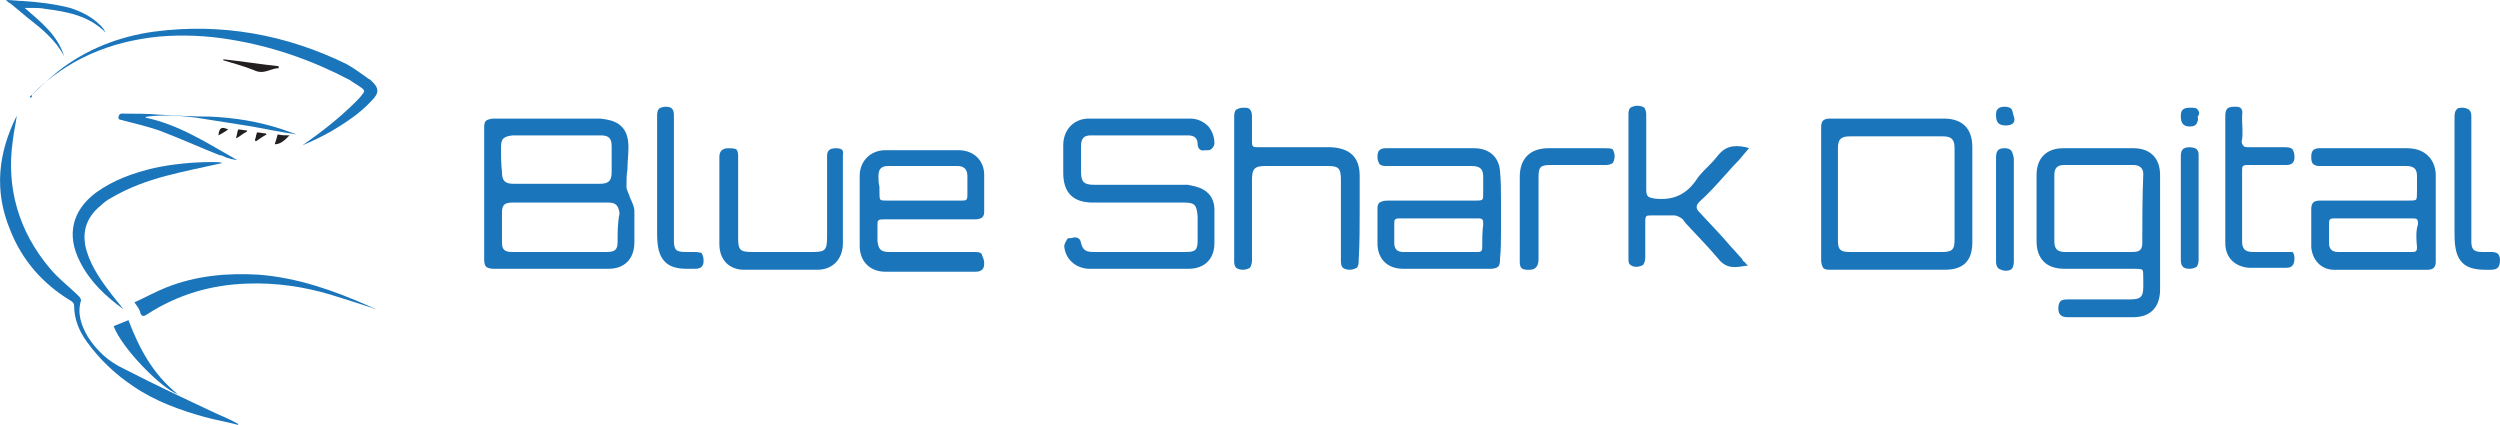 <?xml version="1.0" encoding="utf-8"?>
<!-- Generator: Adobe Illustrator 24.0.1, SVG Export Plug-In . SVG Version: 6.00 Build 0)  -->
<svg version="1.1" id="Layer_1" xmlns="http://www.w3.org/2000/svg" xmlns:xlink="http://www.w3.org/1999/xlink" x="0px" y="0px"
	 width="253px" height="43px" viewBox="0 0 253 43" style="enable-background:new 0 0 253 43;" xml:space="preserve">
<style type="text/css">
	.st0{fill:#1B75BB;}
	.st1{fill:#231F20;}
</style>
<g>
	<path class="st0" d="M63.8,20.1c-0.1-0.2-0.1-0.4-0.2-0.5c0-0.1-0.1-0.2-0.1-0.3c-0.1-0.2-0.1-0.3-0.1-0.4c0-0.6,0-1.2,0.1-1.8
		c0-0.7,0.1-1.5,0.1-2.2c0-0.9-0.2-1.6-0.7-2.1c-0.5-0.5-1.2-0.7-2.2-0.8c-1.5,0-2.9,0-4.4,0c-2.1,0-4.2,0-6.3,0
		c-0.4,0-0.6,0.1-0.8,0.2c-0.2,0.2-0.2,0.4-0.2,0.8c0,1.6,0,3.2,0,4.8c0,0.6,0,1.2,0,1.8c0,0.6,0,1.2,0,1.8c0,1.6,0,3.3,0,4.9
		c0,0.4,0.1,0.6,0.2,0.7c0.1,0.1,0.4,0.2,0.7,0.2c0,0,0,0,0,0c1.9,0,3.8,0,5.7,0c2,0,4,0,6,0c1.6,0,2.6-1,2.6-2.7c0-0.3,0-0.5,0-0.8
		c0-0.8,0-1.6,0-2.4C64.2,21,64,20.5,63.8,20.1z M50.7,14.9c0-0.9,0.3-1.1,1.2-1.2c1.5,0,2.9,0,4.4,0c0.5,0,1,0,1.5,0
		c0.3,0,0.5,0,0.8,0c0.7,0,1.5,0,2.2,0c0.8,0,1.1,0.3,1.1,1.1c0,0.8,0,1.7,0,2.6c0,0.9-0.3,1.2-1.2,1.2c-1,0-2,0-3,0
		c-0.4,0-0.9,0-1.3,0c-0.4,0-0.8,0-1.3,0c-1,0-2,0-3.1,0c-0.9,0-1.2-0.3-1.2-1.2C50.7,16.5,50.7,15.7,50.7,14.9z M62.5,24.5
		c0,0.8-0.3,1-1.1,1c-1.1,0-2.3,0-3.4,0c-0.9,0-1.9,0-2.8,0c-1.1,0-2.3,0-3.4,0c-0.8,0-1-0.3-1-1c0-1,0-2.1,0-3c0-0.8,0.3-1,1.1-1
		c1.7,0,3.3,0,4.8,0c1.7,0,3.3,0,4.9,0c0.7,0,1,0.3,1.1,1.1C62.5,22.5,62.5,23.5,62.5,24.5z"/>
	<path class="st0" d="M122.9,21.2c0-0.9-0.4-1.6-1.1-2c-0.5-0.3-1.1-0.4-1.6-0.5c-2.1,0-4.3,0-6.4,0c-1,0-2.1,0-3.1,0
		c-1,0-1.3-0.3-1.3-1.3l0-0.3c0-0.8,0-1.6,0-2.3c0-0.8,0.3-1.1,1-1.1c3.2,0,6.4,0,9.6,0l0.2,0c0.7,0,1,0.3,1,0.9
		c0,0.2,0.1,0.4,0.2,0.5c0.2,0.2,0.5,0.1,0.7,0.1c0.1,0,0.1,0,0.2,0c0.3,0,0.6-0.4,0.6-0.7c0-0.6-0.2-1.2-0.6-1.7
		c-0.5-0.5-1.1-0.8-1.9-0.8c-3.3,0-6.8,0-10.2,0c-1.5,0-2.6,1.1-2.6,2.7c0,0.7,0,1.5,0,2.2l0,0.6c0,2,1,3,3,3c1.4,0,2.9,0,4.3,0
		c1.6,0,3.3,0,4.9,0c1.1,0,1.3,0.2,1.4,1.4l0,0.1c0,0.8,0,1.5,0,2.3c0,1-0.2,1.2-1.2,1.2c-1,0-2,0-3.1,0c-2,0-4.2,0-6.2,0
		c-0.7,0-1.1-0.1-1.3-0.9c-0.1-0.7-0.7-0.6-1-0.5c-0.1,0-0.2,0-0.2,0c-0.1,0-0.1,0-0.2,0.1c-0.1,0.2-0.3,0.5-0.3,0.7
		c0.1,1.3,1.1,2.2,2.4,2.3c1.2,0,2.4,0,3.6,0c0.5,0,0.9,0,1.4,0l0.2,0c0.5,0,1,0,1.5,0c0.5,0,1,0,1.5,0c0.7,0,1.3,0,2,0
		c1.6,0,2.6-1,2.6-2.6c0-0.7,0-1.4,0-2.1C122.9,22.1,122.9,21.7,122.9,21.2z"/>
	<path class="st0" d="M218.6,17.7c0-1.7-1-2.7-2.7-2.7c-2.3,0-4.6,0-7.1,0c-1.7,0-2.7,1-2.7,2.7c0,2.3,0,4.6,0,6.7
		c0,1.8,1,2.8,2.8,2.8c1,0,2,0,3,0c1,0,2.1,0,3.2,0c0.3,0,0.5,0,0.7,0c0.5,0,0.8,0,1,0.1c0.1,0.1,0.1,0.5,0.1,1.1c0,0.2,0,0.4,0,0.6
		c0,1.1-0.3,1.3-1.4,1.3l-0.8,0c-1.7,0-3.5,0-5.3,0c-0.4,0-0.7,0-0.9,0.2c-0.1,0.1-0.2,0.4-0.2,0.7c0,0.8,0.5,0.9,1,0.9c0,0,0,0,0,0
		c1.1,0,2.1,0,3.2,0c1.1,0,2.3,0,3.4,0c1.7,0,2.7-1,2.7-2.8c0-1.4,0-2.7,0-4.1c0-0.6,0-1.2,0-1.7c0-0.6,0-1.2,0-1.8
		C218.6,20.5,218.6,19.1,218.6,17.7z M216.8,24.6c0,0.7-0.3,0.9-1,0.9c-0.8,0-1.6,0-2.4,0c-0.3,0-0.7,0-1,0c-0.3,0-0.7,0-1,0
		c-0.8,0-1.6,0-2.4,0c-0.8,0-1.1-0.3-1.1-1.1c0-2.3,0-4.5,0-6.7c0-0.7,0.3-1,1-1c2.4,0,4.7,0,7,0c0.6,0,1,0.3,1,0.9
		C216.8,20.2,216.8,22.4,216.8,24.6z"/>
	<path class="st0" d="M196.7,12c-1.5,0-3.1,0-4.6,0c-2.3,0-4.6,0-6.9,0c-0.4,0-0.6,0.1-0.7,0.2c-0.2,0.2-0.2,0.5-0.2,0.8
		c0,1.6,0,3.2,0,4.8c0,0.6,0,1.2,0,1.8c0,0.6,0,1.2,0,1.9c0,1.6,0,3.2,0,4.8c0,0.4,0.1,0.6,0.2,0.8c0.2,0.2,0.4,0.2,0.8,0.2
		c0,0,0,0,0,0c2.3,0,4.6,0,6.8,0c1.6,0,3.1,0,4.7,0c1.9,0,2.8-0.9,2.8-2.8c0-3.2,0-6.4,0-9.6C199.6,13,198.6,12,196.7,12z
		 M197.8,24.3c0,0.9-0.2,1.2-1.2,1.2c-1.1,0-2.2,0-3.3,0l-1.4,0l-1.4,0c-1.1,0-2.2,0-3.3,0c-0.9,0-1.2-0.2-1.2-1.1
		c0-3.1,0-6.3,0-9.4c0-0.9,0.3-1.2,1.2-1.2c3.4,0,6.4,0,9.4,0c0.9,0,1.2,0.3,1.2,1.2C197.8,18.4,197.8,21.5,197.8,24.3z"/>
	<path class="st0" d="M243.6,15c-1,0-2,0-3,0c-0.4,0-0.9,0-1.3,0c-0.4,0-0.9,0-1.3,0c-1.1,0-2.2,0-3.3,0c-0.3,0-0.5,0.1-0.6,0.2
		c-0.2,0.2-0.2,0.5-0.2,0.7c0,0.2,0,0.5,0.2,0.7c0.1,0.1,0.3,0.2,0.6,0.2c0.6,0,1.2,0,1.7,0c0.3,0,0.5,0,0.8,0c0.6,0,1.2,0,1.8,0
		c1.5,0,3,0,4.5,0c0.8,0,1.1,0.3,1.1,1c0,0.4,0,0.7,0,1.1c0,0.1,0,0.3,0,0.4c0,0.5,0,0.8-0.1,0.9c-0.1,0.1-0.4,0.1-0.9,0.1
		c-2.7,0-5.7,0-8.7,0c-0.3,0-0.6,0-0.8,0.2c-0.1,0.1-0.2,0.3-0.2,0.6c0,0.5,0,1.1,0,1.6c0,0.8,0,1.5,0,2.3c0.1,1.3,1,2.3,2.3,2.3
		c2.1,0,4.1,0,6.2,0c1.1,0,2.2,0,3.3,0c0,0,0,0,0,0c0.3,0,0.5-0.1,0.6-0.2c0.1-0.1,0.2-0.3,0.2-0.6c0-1.1,0-2.1,0-3.2
		c0-1.9,0-3.8,0-5.7C246.4,16,245.3,15,243.6,15z M244.6,25c0,0.2,0,0.3-0.1,0.4c-0.1,0.1-0.2,0.1-0.4,0.1c-0.9,0-1.9,0-2.8,0
		c-0.3,0-0.6,0-1,0c-1.2,0-2.5,0-3.7,0c-0.6,0-0.9-0.3-0.9-0.9c0-0.3,0-0.6,0-0.8c0-0.4,0-0.7,0-1.1c0-0.3,0-0.4,0.1-0.5
		c0.1-0.1,0.3-0.1,0.5-0.1c0.9,0,1.9,0,2.8,0c0.7,0,1.5,0,2.2,0c0.9,0,1.8,0,2.8,0c0.2,0,0.4,0,0.5,0.1c0.1,0.1,0.1,0.2,0.1,0.5
		C244.5,23.3,244.5,24,244.6,25z"/>
	<path class="st0" d="M151.9,23.4c0-0.6,0-1.3,0-1.9c0-0.4,0-0.7,0-1.1c0-1,0-2.1-0.1-3.1c-0.1-1.4-1.1-2.3-2.6-2.3
		c-1,0-2.1,0-3.1,0c-0.4,0-0.9,0-1.3,0c0,0,0,0,0,0c-0.4,0-0.9,0-1.3,0c-1.1,0-2.2,0-3.3,0c-0.3,0-0.5,0.1-0.6,0.2
		c-0.2,0.2-0.2,0.5-0.2,0.7c0,0.3,0.1,0.5,0.2,0.7c0.1,0.1,0.3,0.2,0.6,0.2c0.6,0,1.1,0,1.7,0c0.2,0,0.5,0,0.7,0c0.6,0,1.2,0,1.9,0
		c1.5,0,3,0,4.4,0c0.9,0,1.2,0.3,1.2,1.1c0,0.4,0,0.8,0,1.1l0,0.4c0,0.5,0,0.7-0.1,0.8c-0.1,0.1-0.4,0.1-0.8,0.1l-1.4,0
		c-2.4,0-4.9,0-7.4,0c-0.4,0-0.6,0.1-0.8,0.2c-0.2,0.2-0.2,0.4-0.2,0.7c0,0.6,0,1.2,0,1.8c0,0.5,0,1.1,0,1.6c0,1.6,1,2.6,2.6,2.6
		c1.4,0,2.9,0,4.2,0c1.5,0,3.2,0,4.7,0c0,0,0,0,0,0c0.3,0,0.6-0.1,0.7-0.2c0.2-0.2,0.2-0.5,0.2-0.8
		C151.9,25.3,151.9,24.3,151.9,23.4z M150,25c0,0.2,0,0.3-0.1,0.4c-0.1,0.1-0.2,0.1-0.4,0.1c-0.9,0-1.9,0-2.8,0c-0.3,0-0.6,0-1,0
		c-1.2,0-2.5,0-3.7,0c-0.6,0-0.9-0.3-0.9-0.9c0-0.3,0-0.5,0-0.8c0-0.4,0-0.7,0-1.1c0-0.3,0-0.4,0.1-0.5c0.1-0.1,0.3-0.1,0.5-0.1
		c0.9,0,1.8,0,2.8,0c0.7,0,1.5,0,2.2,0c0.9,0,1.8,0,2.8,0c0.2,0,0.4,0,0.5,0.1c0.1,0.1,0.1,0.2,0.1,0.5C150,23.5,150,24.3,150,25z"
		/>
	<path class="st0" d="M98.7,25.5c-2.4,0-4.9,0-7.3,0l-1.4,0c-0.9,0-1.1-0.3-1.2-1.1c0-0.2,0-0.5,0-0.7c0-0.3,0-0.6,0-0.9
		c0-0.3,0-0.4,0.1-0.5c0.1-0.1,0.3-0.1,0.6-0.1c1.1,0,2.2,0,3.3,0c0.4,0,0.9,0,1.3,0c0.4,0,0.9,0,1.3,0c1.1,0,2.2,0,3.3,0
		c0.3,0,0.6-0.1,0.7-0.2c0.2-0.2,0.2-0.4,0.2-0.7c0-0.7,0-1.3,0-2c0-0.5,0-1.1,0-1.6c0-1.5-1.1-2.5-2.6-2.5c-2.4,0-4.8,0-7.4,0
		c-1.5,0-2.6,1.1-2.6,2.6c0,2.3,0,4.7,0,7.1c0,1.5,1,2.6,2.6,2.6c0.5,0,1,0,1.5,0c0.3,0,0.6,0,0.9,0c0.3,0,0.6,0,1,0
		c0.6,0,1.2,0,1.7,0c1.3,0,2.6,0,4,0c0,0,0,0,0,0c0.4,0,0.9-0.1,0.9-0.8c0-0.4-0.1-0.6-0.2-0.8C99.4,25.6,99.1,25.5,98.7,25.5z
		 M88.9,17.8c0-0.7,0.3-1,1-1c2.3,0,4.6,0,7,0c0.6,0,1,0.3,1,1c0,0.3,0,0.6,0,0.9c0,0.3,0,0.6,0,1c0,0.2,0,0.4-0.1,0.5
		c-0.1,0.1-0.3,0.1-0.5,0.1c-0.5,0-1.1,0-1.6,0c-0.4,0-0.7,0-1.1,0c-0.4,0-0.7,0-1.1,0l-1.1,0c-0.8,0-1.7,0-2.5,0
		c-0.5,0-0.7,0-0.8-0.1c-0.1-0.1-0.1-0.4-0.1-0.9c0-0.1,0-0.3,0-0.4C88.9,18.5,88.9,18.2,88.9,17.8z"/>
	<path class="st0" d="M137.6,21.3c0-1.2,0-2.3,0-3.5c0-1.9-1-2.8-2.9-2.9l-1,0c-2.1,0-4.2,0-6.3,0c-0.3,0-0.5,0-0.6-0.1
		c-0.1-0.1-0.1-0.3-0.1-0.5c0-0.4,0-0.8,0-1.2c0-0.4,0-0.8,0-1.2c0-0.3,0-0.6-0.2-0.8c-0.1-0.2-0.4-0.2-0.7-0.2
		c-0.3,0-0.5,0.1-0.7,0.2c-0.2,0.2-0.2,0.5-0.2,0.8c0,1.8,0,3.5,0,5.3c0,0.6,0,1.2,0,1.9c0,0.6,0,1.3,0,1.9c0,1.8,0,3.6,0,5.4
		c0,0.2,0,0.5,0.2,0.7c0.1,0.1,0.4,0.2,0.7,0.2c0,0,0,0,0,0c0.3,0,0.5-0.1,0.7-0.2c0.1-0.2,0.2-0.4,0.2-0.7c0-2.3,0-4.7,0-7l0-1.1
		c0-1.2,0.2-1.5,1.4-1.5c2.1,0,4.1,0,6.2,0c1.2,0,1.4,0.2,1.4,1.5l0,1.2c0,2.2,0,4.6,0,6.8c0,0.3,0,0.6,0.2,0.8
		c0.1,0.1,0.4,0.2,0.7,0.2c0,0,0,0,0,0c0.3,0,0.5-0.1,0.7-0.2c0.2-0.2,0.2-0.5,0.2-0.8C137.6,24.6,137.6,22.9,137.6,21.3z"/>
	<path class="st0" d="M174.6,17.7c0.3-0.3,0.6-0.7,0.9-1c0.3-0.3,0.6-0.6,0.9-1l0.6-0.7l-0.3-0.1c-1.4-0.3-2.2,0-2.9,0.9
		c-0.3,0.4-0.7,0.8-1,1.1c-0.4,0.4-0.9,0.9-1.2,1.4c-1,1.4-2.3,2-4.1,1.8c-0.7-0.1-0.9-0.2-0.9-0.9c0-1.4,0-2.9,0-4.3
		c0-1.1,0-2.2,0-3.3c0-0.3-0.1-0.6-0.2-0.7c-0.1-0.1-0.4-0.2-0.7-0.2c0,0,0,0,0,0c-0.3,0-0.5,0.1-0.7,0.2c-0.2,0.2-0.2,0.5-0.2,0.7
		c0,4.6,0,9.4,0,14.5c0,0.3,0,0.6,0.2,0.7c0.1,0.1,0.3,0.2,0.6,0.2c0,0,0,0,0,0c0.3,0,0.5-0.1,0.7-0.2c0.1-0.2,0.2-0.4,0.2-0.7
		c0-0.7,0-1.3,0-2c0-0.6,0-1.2,0-1.7c0-0.2,0-0.4,0.1-0.5c0.1-0.1,0.2-0.1,0.5-0.1c0.3,0,0.7,0,1,0c0.4,0,0.9,0,1.3,0
		c0.3,0,0.7,0.2,0.9,0.4l0.3,0.4c1.1,1.2,2.3,2.4,3.3,3.6c0.8,1,1.7,0.9,2.7,0.7l0.3,0l-0.2-0.2c-0.1-0.1-0.1-0.2-0.2-0.2
		c-0.1-0.1-0.2-0.2-0.2-0.3c-0.4-0.4-0.7-0.8-1.1-1.2c-1-1.2-2.1-2.3-3.2-3.5c-0.4-0.4-0.4-0.7,0-1.1
		C172.9,19.6,173.7,18.7,174.6,17.7z"/>
	<path class="st0" d="M84.6,15c-0.4,0-0.6,0.1-0.7,0.2c-0.2,0.2-0.2,0.4-0.2,0.7c0,2.2,0,4.5,0,6.7l0,1.4c0,1.3-0.2,1.5-1.4,1.5
		c-2.1,0-4.2,0-6.2,0c-1.2,0-1.4-0.2-1.4-1.4l0-1.3c0-2.3,0-4.6,0-6.9c0-0.3,0-0.6-0.2-0.8C74.2,15,74,15,73.7,15
		c-0.7,0-0.9,0.4-0.9,0.9c0,1.5,0,3,0,4.5c0,1.4,0,2.8,0,4.3c0,1.6,1,2.6,2.5,2.6c1.2,0,2.5,0,3.7,0c1.2,0,2.4,0,3.7,0
		c1.6,0,2.6-1.1,2.6-2.7c0-1,0-2,0-3c0-0.4,0-0.9,0-1.3c0-0.4,0-0.9,0-1.3c0-1.1,0-2.2,0-3.3C85.4,15.2,85.2,15,84.6,15z"/>
	<path class="st0" d="M231.4,25.5c-1.1,0-2.2,0-3.3,0l-0.1,0c-0.8,0-1.1-0.3-1.1-1.1c0-0.9,0-1.9,0-2.8c0-1.4,0-2.9,0-4.3
		c0-0.3,0-0.4,0.1-0.5c0.1-0.1,0.3-0.1,0.5-0.1c0.6,0,1.3,0,1.9,0c0.7,0,1.3,0,2,0c0.3,0,0.5-0.1,0.6-0.2c0.2-0.2,0.2-0.4,0.2-0.7
		c0-0.3-0.1-0.5-0.2-0.7c-0.1-0.1-0.3-0.2-0.7-0.2c-0.5,0-1.1,0-1.6,0c-0.7,0-1.4,0-2,0c-0.4,0-0.6,0-0.7-0.2
		c-0.1-0.1-0.2-0.3-0.1-0.6c0.1-0.7,0-1.4,0-2c0-0.1,0-0.2,0-0.3c0-0.3,0.1-0.6-0.1-0.8c-0.1-0.2-0.4-0.2-0.7-0.2c0,0,0,0,0,0
		c-0.4,0-0.6,0.1-0.7,0.2c-0.2,0.2-0.2,0.6-0.2,0.8c0,0.1,0,0.2,0,0.3c0,1.5,0,3,0,4.4c0,0.5,0,1.1,0,1.6l0,0.2c0,0.6,0,1.2,0,1.8
		c0,1.5,0,3,0,4.5c0,1.5,1,2.4,2.4,2.5c0.7,0,1.3,0,2,0c0.6,0,1.2,0,1.8,0c0,0,0,0,0,0c0.7,0,0.8-0.5,0.8-1c0-0.3-0.1-0.5-0.2-0.6
		C231.9,25.5,231.6,25.5,231.4,25.5z"/>
	<path class="st0" d="M162.4,15c-1.2,0-2.4,0-3.5,0c-0.7,0-1.4,0-2.2,0c-1.8,0-2.9,1-2.9,2.9c0,1,0,2,0,2.9c0,0.4,0,0.8,0,1.3
		c0,0.4,0,0.8,0,1.2c0,1,0,2.1,0,3.2c0,0.6,0.2,0.8,0.8,0.8c0.1,0,0.1,0,0.2,0c0.3,0,0.5-0.1,0.6-0.2c0.2-0.2,0.3-0.4,0.3-0.9
		c0-2.3,0-4.6,0-6.8l0-1.5c0-1,0.2-1.2,1.2-1.2l0.3,0c1.7,0,3.5,0,5.3,0c0.3,0,0.6-0.1,0.7-0.2c0.1-0.1,0.2-0.4,0.2-0.7
		c0-0.3-0.1-0.5-0.2-0.7C163,15,162.7,15,162.4,15z"/>
	<path class="st0" d="M70.1,25.5c-0.2,0-0.3,0-0.5,0l-0.2,0c-1,0-1.2-0.2-1.2-1.2c0-1.4,0-2.8,0-4.3l0-1.9c0-0.6,0-1.1,0-1.7
		c0-1.5,0-3.1,0-4.7c0-0.5-0.1-0.9-0.8-0.9c-0.3,0-0.6,0.1-0.7,0.2c-0.2,0.2-0.2,0.5-0.2,0.8c0,0.9,0,1.7,0,2.6c0,3,0,6.2,0,9.2
		c0,1.4,0.2,2.3,0.8,2.9c0.5,0.5,1.2,0.7,2.2,0.7c0.2,0,0.4,0,0.6,0c0,0,0,0,0.1,0c0.3,0,0.6,0,0.8-0.2c0.2-0.2,0.2-0.4,0.2-0.7
		c0-0.3-0.1-0.5-0.2-0.7C70.7,25.5,70.4,25.5,70.1,25.5z"/>
	<path class="st0" d="M252.8,25.7c-0.2-0.2-0.5-0.2-0.8-0.2c-0.2,0-0.5,0-0.7,0l-0.1,0c-0.9,0-1.1-0.3-1.1-1.1c0-1.4,0-2.9,0-4.3
		c0-0.6,0-1.3,0-1.9c0-0.6,0-1.1,0-1.7c0-1.5,0-3.1,0-4.7c0-0.6-0.2-0.8-0.8-0.9c-0.3,0-0.6,0-0.7,0.2c-0.2,0.2-0.2,0.5-0.2,0.8
		c0,1,0,1.9,0,2.9c0,2.9,0,5.9,0,8.9c0,1.4,0.2,2.3,0.8,2.9c0.5,0.5,1.3,0.7,2.3,0.7c0.2,0,0.4,0,0.5,0c0.6,0,1-0.1,1-1
		C253,26,252.9,25.8,252.8,25.7z"/>
	<path class="st0" d="M203.5,15.2c-0.1-0.1-0.3-0.2-0.6-0.2c0,0,0,0,0,0c-0.5,0-0.9,0.1-0.9,0.9c0,3.3,0,6.8,0,10.6
		c0,0.3,0.1,0.6,0.3,0.7c0.2,0.1,0.4,0.2,0.7,0.2c0,0,0,0,0,0c0.3,0,0.5-0.1,0.6-0.2c0.1-0.1,0.2-0.4,0.2-0.7c0-1.3,0-2.5,0-3.8
		c0-0.5,0-1,0-1.4c0-0.5,0-1,0-1.5c0-1.3,0-2.6,0-3.8C203.7,15.5,203.6,15.3,203.5,15.2z"/>
	<path class="st0" d="M222.5,22.6c0-0.5,0-1,0-1.5c0-0.5,0-1,0-1.5c0-1.2,0-2.5,0-3.8c0-0.3,0-0.5-0.2-0.7c-0.1-0.1-0.4-0.2-0.7-0.2
		c-0.7,0-0.9,0.3-0.9,0.9c0,3.2,0,6.6,0,10.5c0,0.7,0.3,0.9,0.9,0.9c0,0,0,0,0,0c0.3,0,0.5-0.1,0.7-0.2c0.1-0.1,0.2-0.4,0.2-0.7
		C222.5,25.1,222.5,23.8,222.5,22.6z"/>
	<path class="st0" d="M203.6,11.1c-0.1-0.2-0.4-0.3-0.7-0.3c0,0,0,0,0,0c-0.4,0-0.6,0.1-0.7,0.2c-0.2,0.2-0.2,0.4-0.2,0.7
		c0,0.7,0.3,1,1,1c0,0,0,0,0,0c0.3,0,0.6-0.1,0.7-0.2c0.2-0.2,0.2-0.5,0.1-0.7C203.7,11.5,203.7,11.3,203.6,11.1z"/>
	<path class="st0" d="M222.4,11.1c-0.1-0.2-0.4-0.2-0.7-0.2c-0.2,0-0.6,0-0.8,0.2c-0.2,0.2-0.2,0.4-0.2,0.7c0,0.7,0.3,1,0.9,1
		c0,0,0,0,0,0c0.4,0,0.6-0.1,0.7-0.3c0.1-0.2,0.2-0.4,0.1-0.7C222.6,11.6,222.6,11.3,222.4,11.1z"/>
</g>
<g>
	<path class="st0" d="M30.6,14.7c1.9-1.3,3.8-2.8,5.4-4.4c0.2-0.2,0.5-0.5,0.7-0.8c0.2-0.2,0.2-0.4-0.1-0.6
		c-0.4-0.3-0.8-0.5-1.2-0.8c-3.8-2-7.8-3.4-12.1-4.1c-2.4-0.4-4.8-0.5-7.2-0.3c-5,0.5-9.3,2.3-12.9,5.9C3.3,9.8,3.2,9.8,3.1,9.9
		c0,0-0.1-0.1-0.1-0.1C4,8.9,4.9,8,5.9,7.2c2.8-2.2,6.1-3.5,9.7-4C22.4,2.3,29,3.5,35.1,6.5c0.7,0.4,1.4,0.9,2.1,1.4
		c0.1,0.1,0.2,0.1,0.3,0.2c0.9,0.8,0.9,1.3,0.1,2.1c-1.2,1.3-2.6,2.2-4.1,3.1C32.6,13.8,31.6,14.3,30.6,14.7
		C30.6,14.8,30.6,14.7,30.6,14.7z"/>
	<path class="st0" d="M24.1,43c-1.1-0.3-2.3-0.5-3.4-0.8c-2.5-0.7-5-1.6-7.2-3.1c-1.8-1.2-3.4-2.7-4.7-4.5c-0.8-1.1-1.3-2.3-1.3-3.7
		c0-0.2-0.2-0.4-0.4-0.5c-2.8-1.7-4.9-4.1-6.1-7.2c-1.6-3.9-1.2-7.7,0.7-11.5c-0.1,0.8-0.3,1.6-0.4,2.5C0.6,19,1.9,23.4,5,27.1
		c0.9,1.1,2,1.9,3,2.9c0.1,0.1,0.2,0.3,0.2,0.4c-0.4,1.3,0,2.5,0.7,3.7c0.9,1.4,2.1,2.5,3.6,3.2c3.1,1.6,6.3,3.1,9.5,4.6
		c0.7,0.3,1.4,0.6,2.1,1C24.1,42.9,24.1,43,24.1,43z"/>
	<path class="st0" d="M12.5,31.3c-1.8-1.3-3.4-2.8-4.4-4.8c-1.4-2.7-0.8-5.2,1.6-7c1.8-1.3,3.8-2,5.9-2.5c1.9-0.4,3.9-0.6,5.9-0.6
		c0.4,0,0.8,0,1,0.1c-1.8,0.4-3.8,0.8-5.7,1.3C14.9,18.3,13,19,11.3,20c-0.4,0.2-0.8,0.5-1.1,0.8c-1.5,1.2-2,2.8-1.4,4.7
		c0.5,1.6,1.5,3,2.5,4.3C11.7,30.3,12.1,30.8,12.5,31.3z"/>
	<path class="st0" d="M13.6,30.6c1.1-0.5,2.2-1.1,3.2-1.5c3-1.2,6.2-1.5,9.4-1.3c3.9,0.3,7.6,1.6,11.2,3.2c0.2,0.1,0.5,0.2,0.7,0.3
		c0,0,0,0,0,0c-1.5-0.5-3.1-1-4.7-1.5c-2.7-0.8-5.5-1.2-8.3-1.1c-3.7,0.1-7.1,1.1-10.2,3.1c-0.3,0.2-0.5,0.3-0.7-0.1
		C14.2,31.4,13.9,31,13.6,30.6z"/>
	<path class="st0" d="M30,13.6c-1.4-0.2-2.9-0.5-4.5-0.8c-1.9-0.3-3.8-0.6-5.7-0.9c-1.6-0.2-3.3-0.3-4.9-0.1c0,0-0.1,0-0.2,0.1
		c3.4,0.7,6.3,2.6,9.3,4.3c-0.2,0-0.4-0.1-0.6-0.1c-0.2-0.1-0.4-0.1-0.6-0.2c-0.2-0.1-0.4-0.2-0.6-0.2c-2-0.8-4-1.7-6.1-2.5
		c-1.2-0.4-2.4-0.7-3.6-1c-0.2-0.1-0.6,0-0.5-0.4c0.1-0.4,0.4-0.3,0.6-0.3c1.1,0,2.3,0,3.4,0.1c1.7,0.1,3.5,0.2,5.2,0.2
		c2.5,0.1,5,0.5,7.4,1.3C29.2,13.3,29.7,13.5,30,13.6z"/>
	<path class="st0" d="M11.5,33c0.5-0.2,1-0.4,1.5-0.6c1.1,2.9,2.5,5.5,5,7.5C16.3,39.3,12.3,35.2,11.5,33z"/>
	<path class="st0" d="M2.5,0.8c1.6,1.4,3.3,2.7,4,4.9C5.6,4,4.2,2.9,2.8,1.8C2.2,1.3,1.6,0.8,1,0.3C0.9,0.3,0.8,0.2,0.6,0
		c0.6,0,1.2,0.1,1.7,0.1c1.6,0.1,3.2,0.3,4.8,0.7c1.2,0.4,2.2,0.9,3.1,1.8c0.2,0.2,0.4,0.5,0.5,0.7C9,1.6,6.9,1.2,4.6,0.9
		c-0.5-0.1-1-0.1-1.4-0.1c-0.2,0-0.5,0-0.7,0C2.5,0.8,2.5,0.8,2.5,0.8z"/>
	<path class="st1" d="M22.6,6c1.9,0.2,3.7,0.5,5.6,0.7c0,0.1,0,0.1,0,0.2c-0.8,0-1.5,0.7-2.5,0.2c-1-0.4-2.1-0.7-3.1-1
		C22.6,6.1,22.6,6.1,22.6,6z"/>
	<path class="st1" d="M29.3,13.7c-0.5,0.5-0.9,0.9-1.5,0.9c0.1-0.3,0.2-0.6,0.3-1C28.5,13.7,28.8,13.7,29.3,13.7z"/>
	<path class="st1" d="M23.9,13.9c0.1-0.3,0.1-0.5,0.2-0.8c0.3,0,0.6,0.1,0.9,0.1c0,0,0,0.1,0,0.1c-0.4,0.2-0.7,0.5-1.1,0.7
		C23.9,14,23.9,13.9,23.9,13.9z"/>
	<path class="st1" d="M25.8,14.2c0-0.1,0.1-0.3,0.1-0.4c0-0.1,0.1-0.3,0.1-0.4c0.3,0,0.6,0.1,0.9,0.1c0,0,0,0.1,0.1,0.1
		c-0.4,0.2-0.8,0.5-1.1,0.7C25.8,14.2,25.8,14.2,25.8,14.2z"/>
	<path class="st1" d="M23.1,13.1c-0.3,0.2-0.6,0.4-1,0.6C22.2,12.9,22.4,12.8,23.1,13.1z"/>
</g>
</svg>
